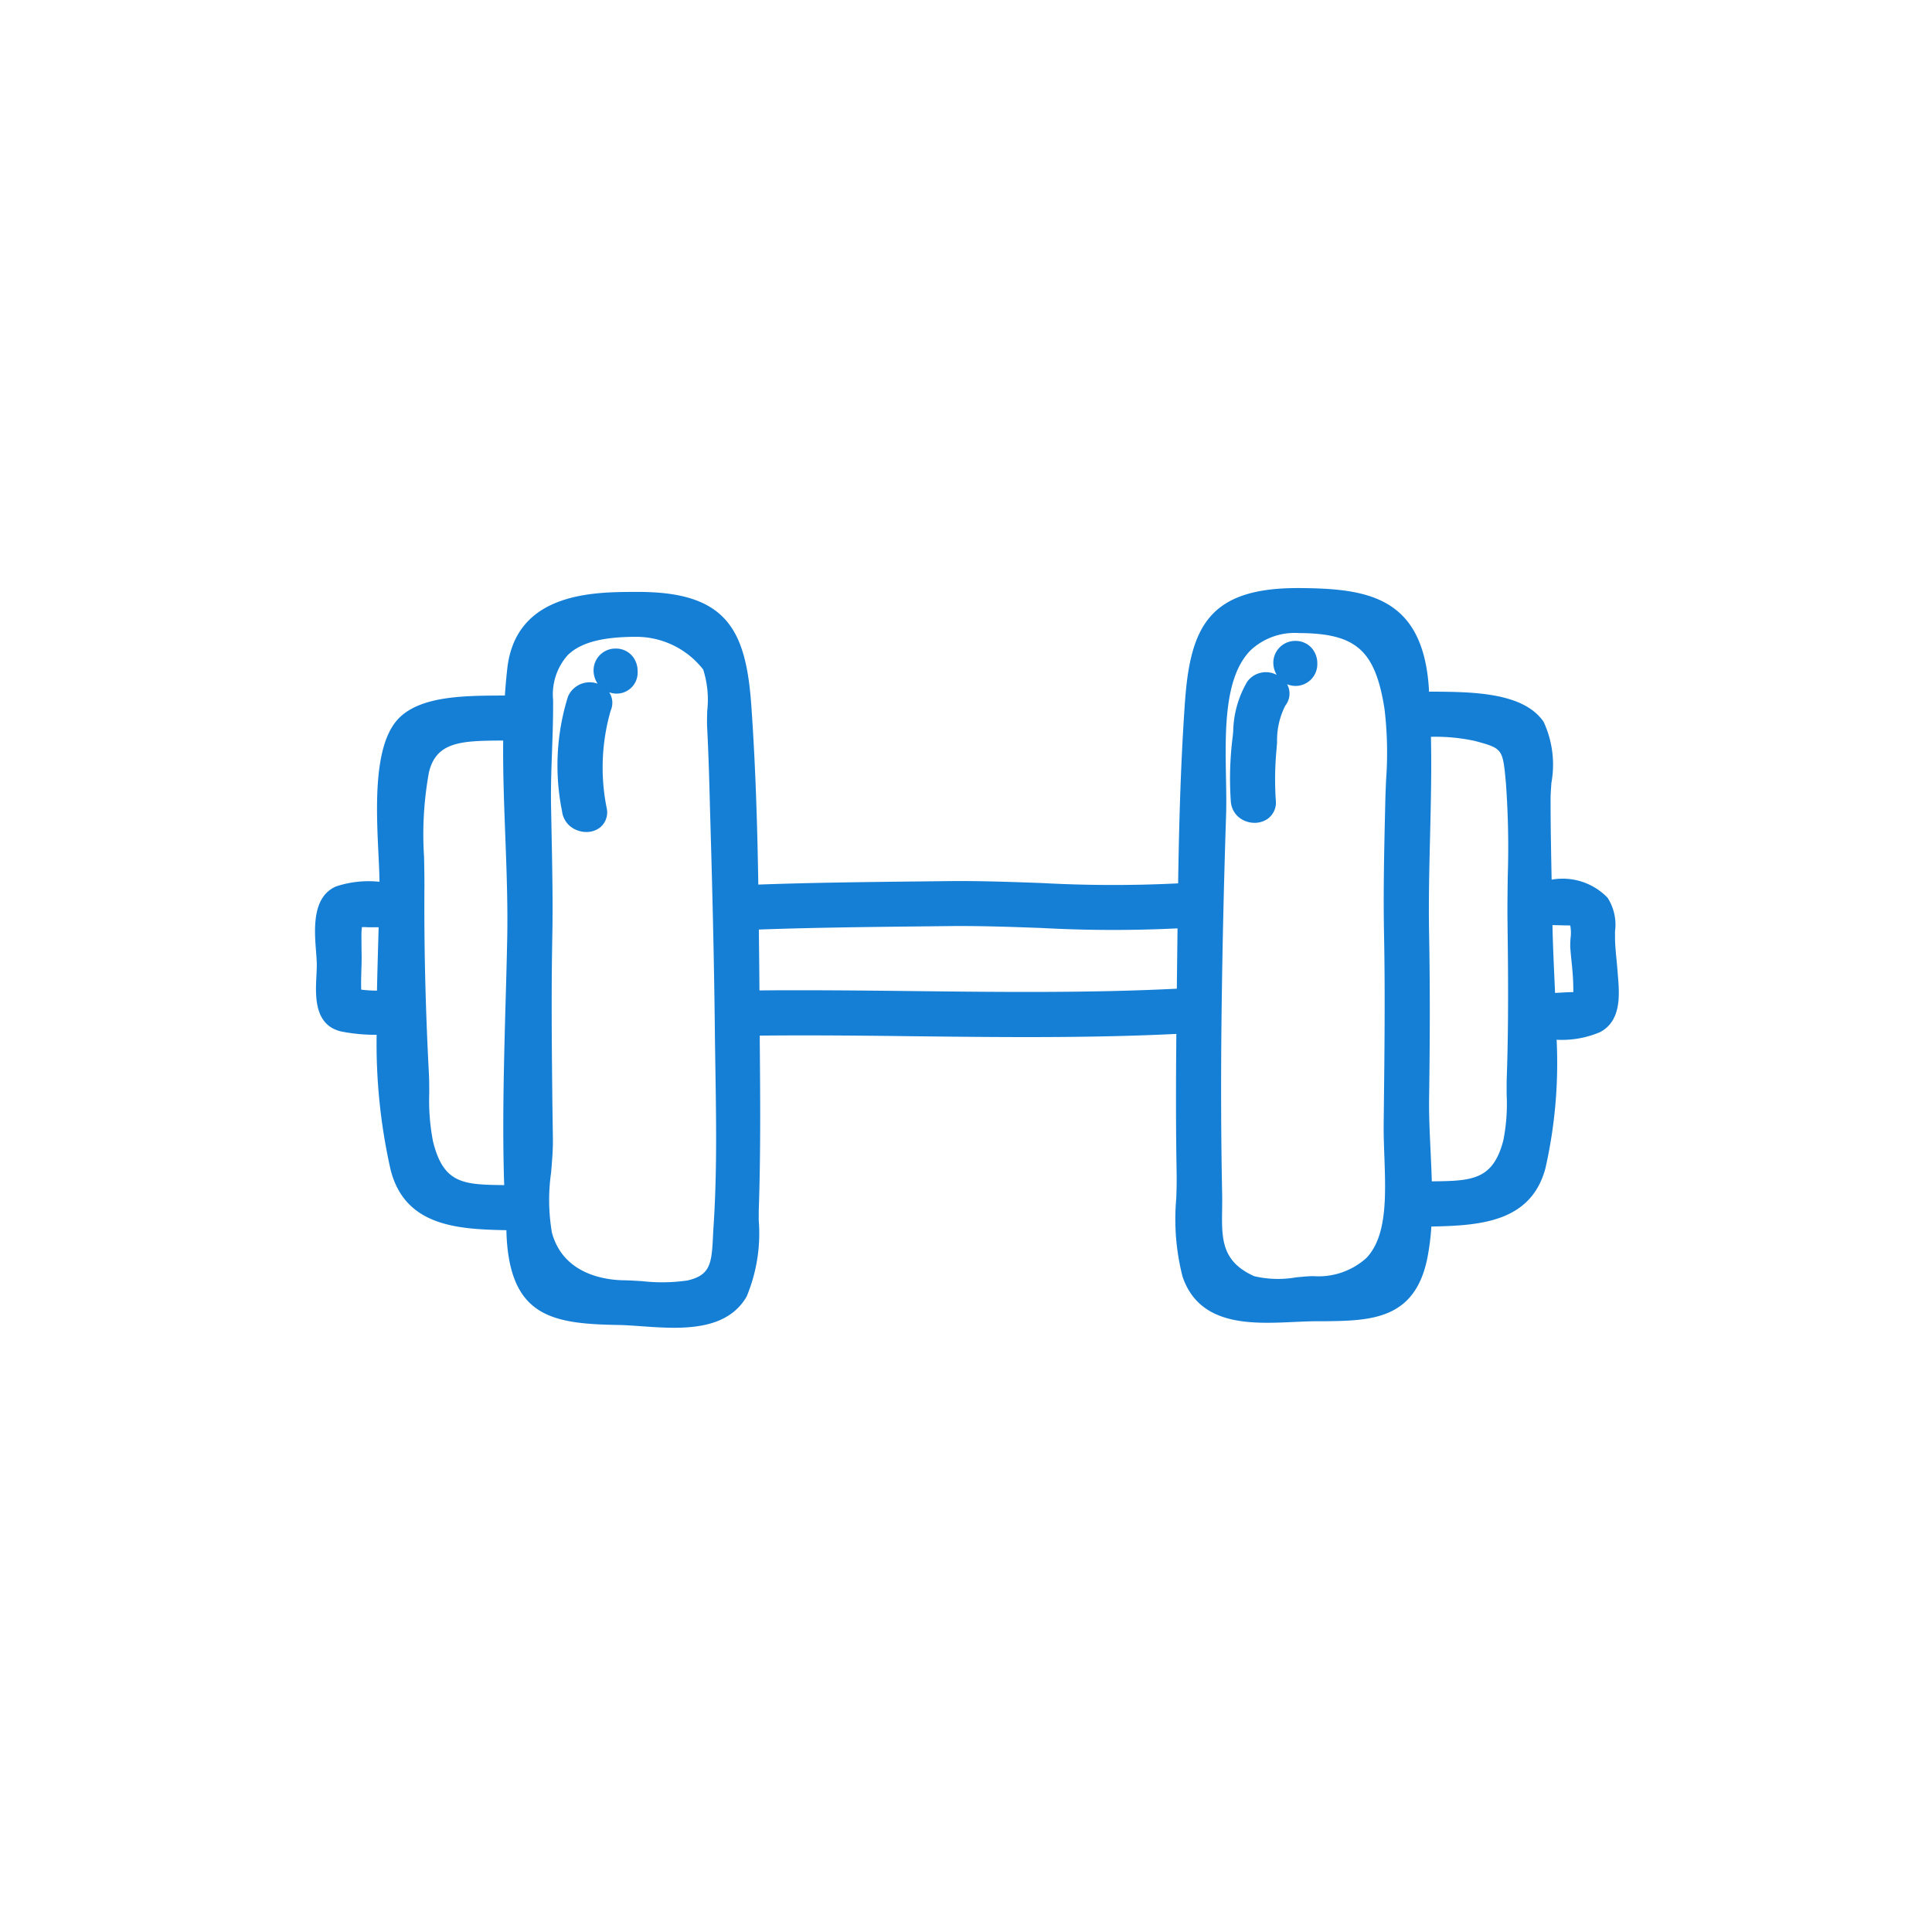<svg xmlns="http://www.w3.org/2000/svg" width="92" height="92" viewBox="0 0 92 92"><defs><style>.a{fill:rgba(255,255,255,0);}.b{fill:#157fd6;}</style></defs><rect class="a" width="92" height="92"/><g transform="translate(15 28)"><path class="b" d="M192.333,73.706l-.016-.194c-.014-.2-.034-.406-.053-.608-.032-.325-.063-.649-.073-.976,0-.13,0-.26,0-.39a2.376,2.376,0,0,0-.354-1.6,2.967,2.967,0,0,0-2.665-.862c-.025-1.275-.05-2.55-.05-3.825,0-.228.019-.495.039-.781a4.852,4.852,0,0,0-.371-2.912c-.954-1.394-3.361-1.417-5.118-1.435l-.342,0c0-.126-.009-.252-.02-.378-.362-4.171-2.988-4.531-6.124-4.555h-.109c-4.207,0-5.112,1.837-5.366,5.437-.211,2.974-.284,6.008-.325,8.625a62.258,62.258,0,0,1-6.479-.015c-1.455-.054-2.961-.107-4.4-.093l-1.424.016c-2.522.028-5.125.057-7.688.15-.039-2.39-.115-5.44-.331-8.5-.254-3.63-1.16-5.463-5.471-5.436-1.994,0-5.736-.007-6.151,3.643-.049.428-.086.859-.115,1.291l-.266,0c-1.767.011-3.966.026-4.938,1.257-1.059,1.338-.917,4.229-.814,6.341.022.454.043.871.047,1.27a4.945,4.945,0,0,0-2.06.219c-1.163.492-1.042,2.061-.961,3.1.017.224.033.432.035.606s-.008.364-.018.564c-.047.941-.119,2.364,1.215,2.647a8.473,8.473,0,0,0,1.653.151,27.26,27.26,0,0,0,.665,6.426c.686,2.711,3.221,2.832,5.515,2.879l0,.072c.008.2.016.4.033.589.307,3.507,2.3,3.8,5.3,3.852.333.006.7.032,1.089.06.5.035,1.028.073,1.558.073,1.381,0,2.746-.257,3.459-1.486a7.824,7.824,0,0,0,.576-3.633c0-.258,0-.5.01-.723.084-2.62.061-5.264.039-7.821l0-.249c2.446-.025,4.932,0,7.343.03,4.1.047,8.338.094,12.495-.111-.026,2.613-.022,4.658.012,6.587.008.4,0,.826-.018,1.266a11.014,11.014,0,0,0,.3,3.7c.8,2.374,3.3,2.257,5.3,2.164.323-.014.639-.029.941-.034l.435,0c2.252-.024,4.379-.046,4.979-2.994a11.373,11.373,0,0,0,.194-1.517c2.263-.046,4.744-.181,5.433-2.78a22.643,22.643,0,0,0,.532-6.114,4.65,4.65,0,0,0,2.063-.361C192.5,75.806,192.4,74.542,192.333,73.706ZM190.124,73c.016.163.033.327.046.493.024.306.039.616.034.938-.213,0-.425.014-.638.026l-.231.011-.023-.532c-.042-.93-.083-1.836-.1-2.694.19,0,.379.005.569.012.05,0,.1,0,.136,0a1.09,1.09,0,0,0,.132,0l.016.042a1.872,1.872,0,0,1,.009.559,3.569,3.569,0,0,0-.014.438C190.075,72.529,190.1,72.764,190.124,73Zm-3.25,8.482c-.492,1.921-1.528,1.938-3.408,1.96-.014-.486-.037-.974-.059-1.459-.042-.885-.081-1.722-.069-2.522.044-2.969.043-5.442,0-7.784-.03-1.535.008-3.107.045-4.627.037-1.566.077-3.181.042-4.778h.039a8.9,8.9,0,0,1,2.062.2c1.319.361,1.319.361,1.47,2.013a42.366,42.366,0,0,1,.088,4.371c-.011.753-.022,1.5-.013,2.242.031,2.354.053,4.861-.034,7.358-.009.279-.008.577-.006.881A8.85,8.85,0,0,1,186.874,81.481Zm-5.682-9.79c.055,2.81.021,5.667-.011,8.429l-.006.547c-.006.517.013,1.057.033,1.6.065,1.858.134,3.78-.852,4.818a3.4,3.4,0,0,1-2.529.87c-.227,0-.509.028-.814.056a5,5,0,0,1-2-.053c-1.57-.7-1.553-1.794-1.531-3.184,0-.245.007-.493,0-.744-.056-2.825-.064-5.72-.023-8.85.035-2.767.1-5.779.212-9.208.017-.526.006-1.112-.005-1.725-.042-2.26-.089-4.821,1.17-6.094a3.072,3.072,0,0,1,2.306-.821h.042c2.69.021,3.594.833,4.031,3.62a17.668,17.668,0,0,1,.073,3.389c-.014.336-.028.669-.036.995C181.2,67.581,181.151,69.609,181.192,71.691Zm-9.834-.3-.034,2.876c-4.151.208-8.4.161-12.506.114-1.77-.02-3.582-.04-5.389-.04-.661,0-1.322,0-1.979.009-.008-.963-.018-1.928-.029-2.9,2.559-.093,5.163-.121,7.685-.149l1.408-.016c1.431-.015,2.922.038,4.367.091A62.765,62.765,0,0,0,171.358,71.395ZM141.59,79.8c-.028-2.6-.057-5.285-.006-7.929.033-1.656,0-3.331-.032-4.952l-.027-1.4c-.014-.857.017-1.731.048-2.577.029-.81.057-1.62.05-2.432a2.808,2.808,0,0,1,.682-2.11c.6-.606,1.638-.888,3.269-.888h.04a4.04,4.04,0,0,1,3.157,1.559,4.737,4.737,0,0,1,.19,1.98c-.007.306-.014.589,0,.812.063,1.238.1,2.478.13,3.717l.034,1.186c.1,3.451.167,6.525.2,9.4.006.632.016,1.267.026,1.9.039,2.461.078,5.007-.085,7.477-.012.18-.021.353-.029.52-.063,1.309-.132,1.85-1.221,2.1a8.459,8.459,0,0,1-2.139.033c-.319-.02-.621-.039-.882-.043-.848-.011-2.88-.257-3.427-2.265a9.215,9.215,0,0,1-.039-2.874c.046-.559.09-1.089.085-1.564Zm-2.3,3.821c-1.919-.024-2.885-.048-3.385-2.081h0a10.2,10.2,0,0,1-.18-2.277c0-.36,0-.715-.022-1.055-.161-3.121-.228-6.011-.207-8.833,0-.441-.007-.9-.017-1.377a16.441,16.441,0,0,1,.233-4.04c.342-1.415,1.481-1.494,3.313-1.506l.221,0c-.015,1.509.043,3.044.1,4.532.061,1.611.123,3.276.092,4.875-.02,1.034-.05,2.083-.08,3.14C139.28,77.835,139.2,80.768,139.294,83.621ZM132.5,72.338c0-.247-.008-.494,0-.81.006-.06.014-.126.018-.194.094,0,.187,0,.255.007.107,0,.2.006.26,0,.094,0,.189,0,.282,0l-.024.863c-.02.709-.041,1.43-.055,2.156a6.186,6.186,0,0,1-.75-.047c-.013-.3,0-.617.007-.927.008-.232.015-.46.013-.675Z" transform="translate(-130.285 -55.187)"/><path class="b" d="M142.725,66.706a1.225,1.225,0,0,0,.477.1,1.054,1.054,0,0,0,.637-.2.928.928,0,0,0,.348-.881,9.787,9.787,0,0,1,.178-4.7.916.916,0,0,0-.071-.874,1,1,0,0,0,1.353-1.009,1.105,1.105,0,0,0-.259-.723,1.021,1.021,0,0,0-.789-.348,1.039,1.039,0,0,0-1.048,1.072,1.127,1.127,0,0,0,.193.6,1.124,1.124,0,0,0-1.415.621,11,11,0,0,0-.28,5.454A1.1,1.1,0,0,0,142.725,66.706Z" transform="translate(-130.285 -55.187)"/><path class="b" d="M176.969,57.707a1.04,1.04,0,0,0-1.049,1.072,1.125,1.125,0,0,0,.162.546,1.1,1.1,0,0,0-1.4.315,4.853,4.853,0,0,0-.673,2.385l-.026.252a15.788,15.788,0,0,0-.087,3.079,1.069,1.069,0,0,0,.622.9,1.189,1.189,0,0,0,.507.113,1.076,1.076,0,0,0,.618-.186.951.951,0,0,0,.394-.889,14.992,14.992,0,0,1,.037-2.438l.024-.318a3.658,3.658,0,0,1,.39-1.747.922.922,0,0,0,.088-1.021,1.067,1.067,0,0,0,.39.081,1.039,1.039,0,0,0,1.048-1.072,1.105,1.105,0,0,0-.259-.723A1.018,1.018,0,0,0,176.969,57.707Z" transform="translate(-130.285 -55.187)"/></g></svg>